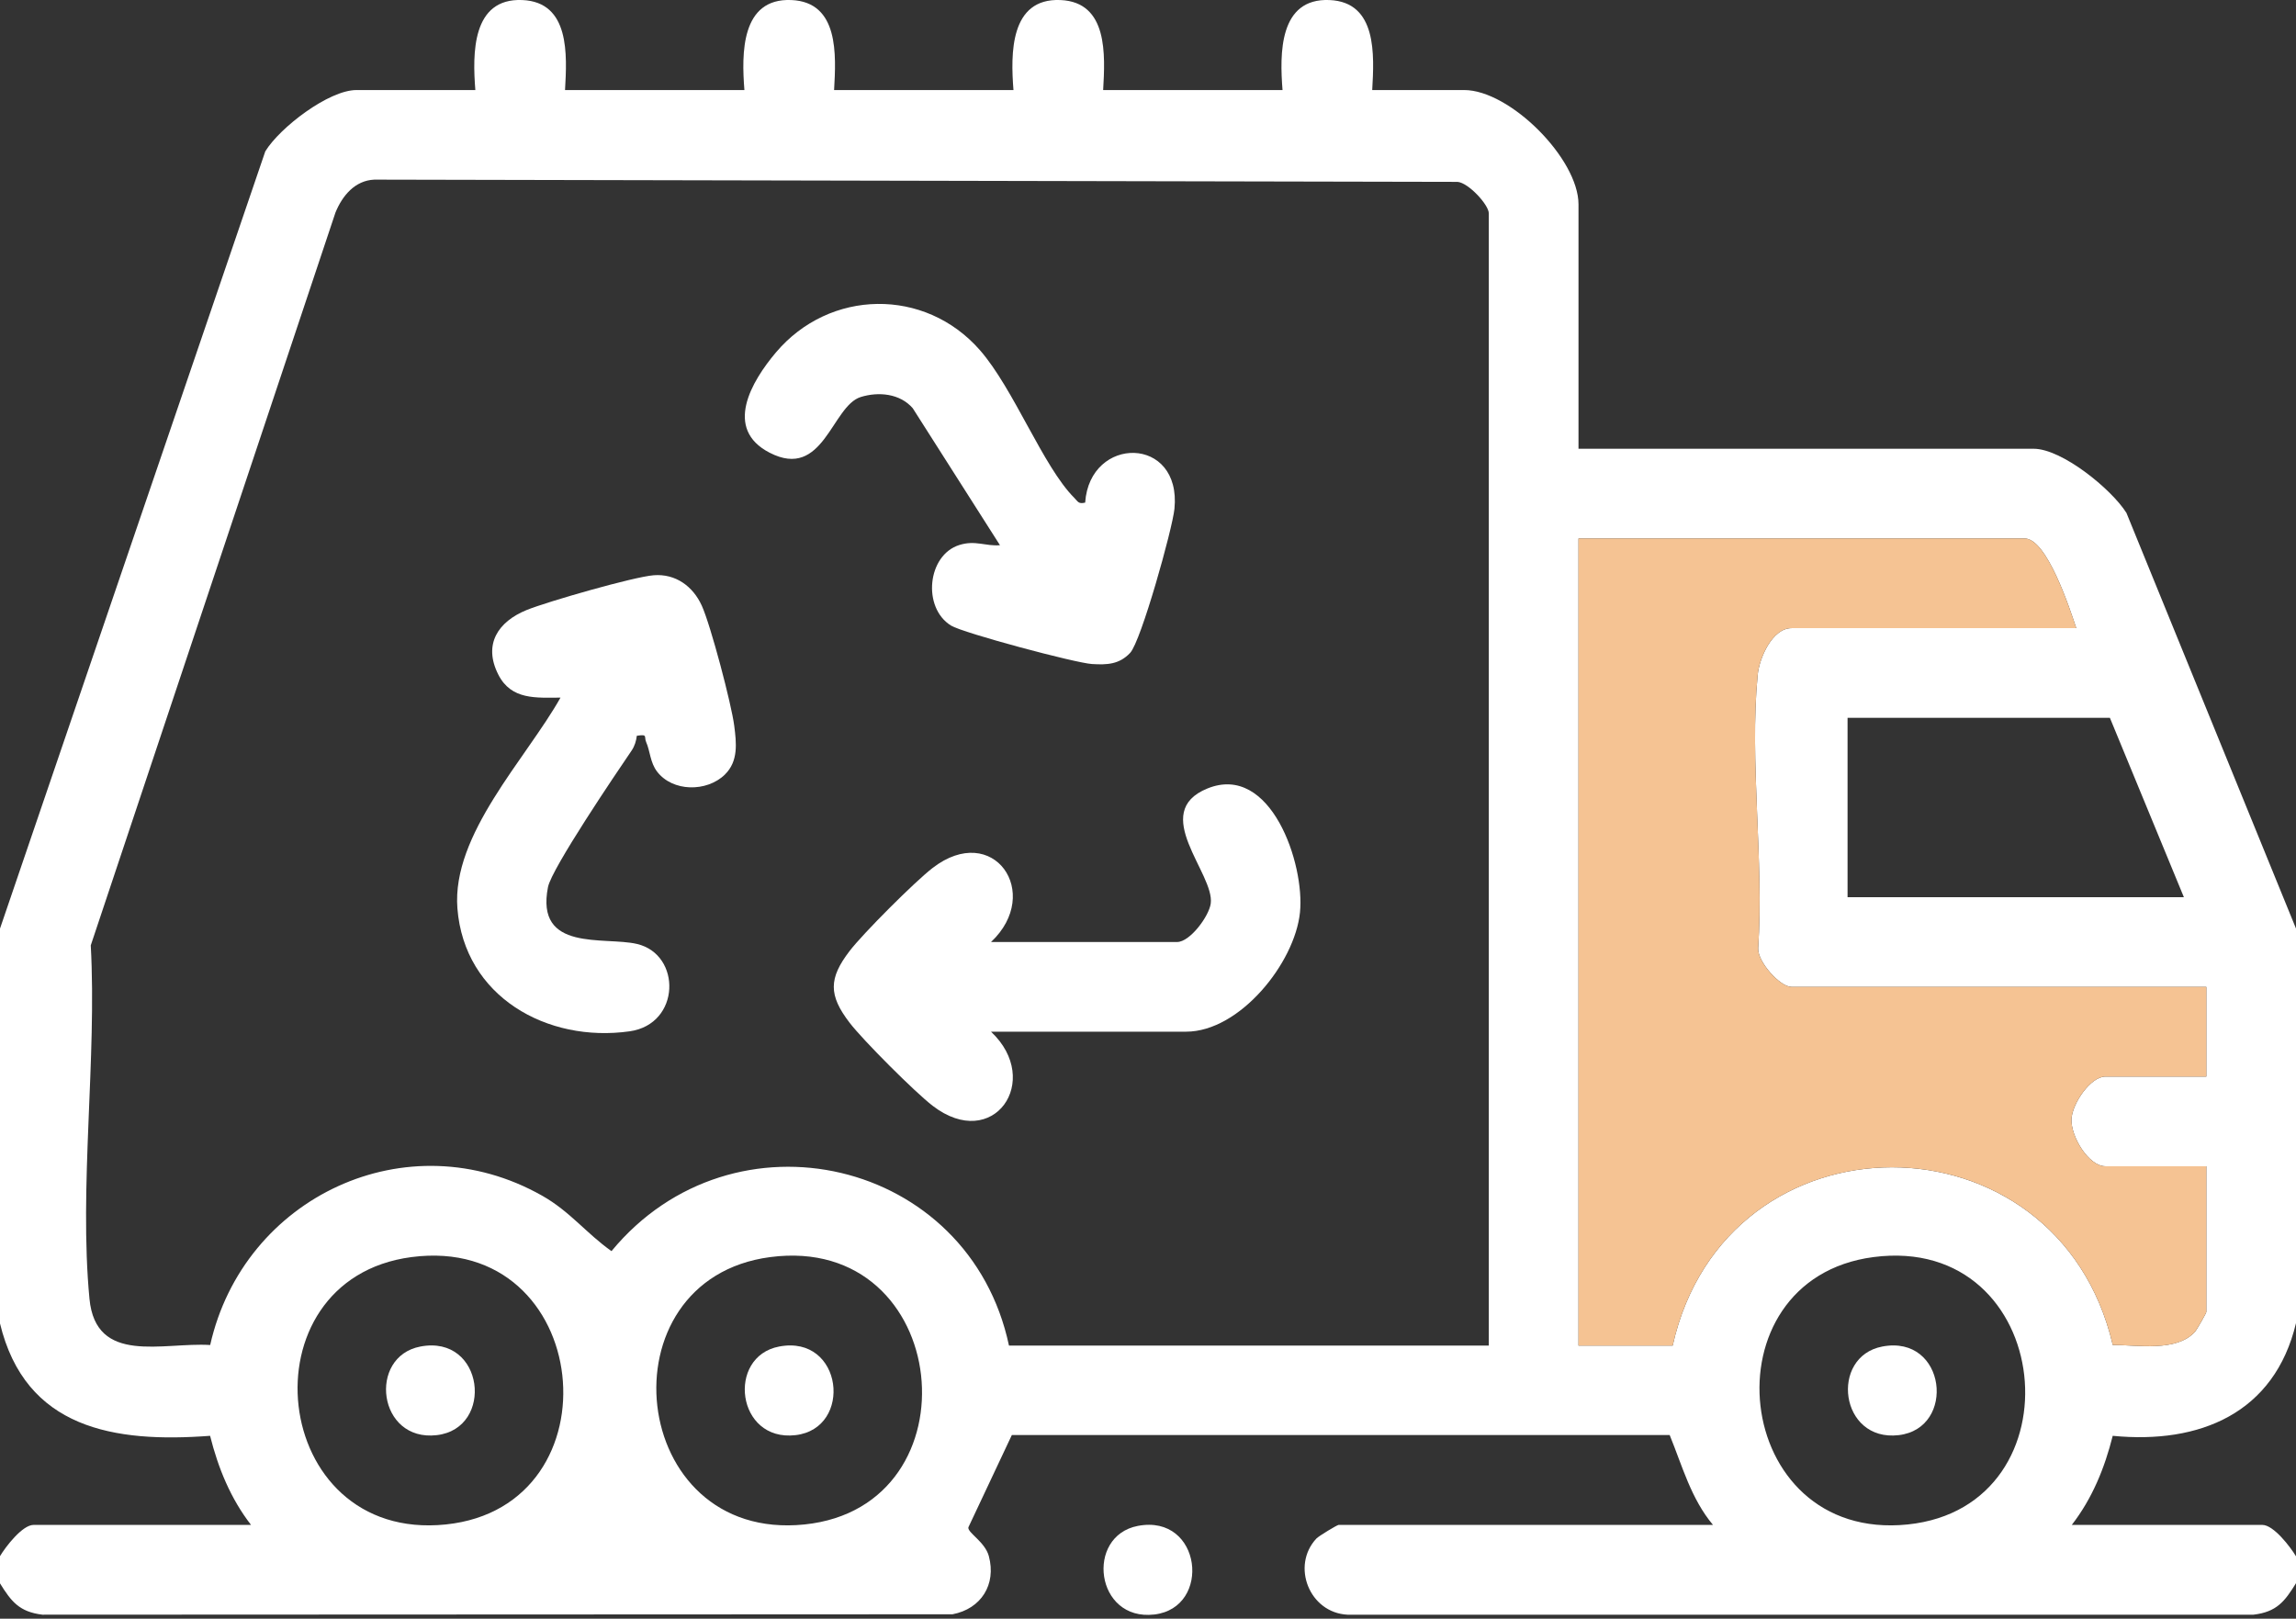 <?xml version="1.0" encoding="UTF-8"?>
<svg xmlns="http://www.w3.org/2000/svg" width="512" height="361" viewBox="0 0 512 361" fill="none">
  <rect x="0" y="0" width="512" height="361" fill="#333333" stroke="none"/>
  <g clip-path="url(#clip0_2141_97)">
    <path d="M-1.95317e-05 207.09L59.16 33.75C62.4 28.45 73.3 20.08 79.5 20.08H106C105.36 12 105.19 -0.47 116.48 0.01C127.13 0.46 126.44 12.27 126 20.08H166C165.36 12 165.19 -0.47 176.48 0.01C187.13 0.46 186.44 12.27 186 20.08H226C225.36 12 225.19 -0.47 236.48 0.01C247.13 0.46 246.44 12.27 246 20.08H286C285.36 12 285.19 -0.47 296.48 0.01C307.13 0.46 306.44 12.27 306 20.08H326.5C336.69 20.08 352 35.39 352 45.58V100.08H453.5C459.79 100.08 470.85 109.07 474.19 114.39L512 207.08V295.08C507.2 315.18 490.54 322.11 471.13 320.21C469.33 327.4 466.55 334.21 462 340.08H504.5C507 340.08 510.74 344.97 512 347.08V353.08C509.48 357.16 507.69 359.49 502.52 360.1H300.47C291.99 359.67 287.87 349.22 293.54 343.13C294.1 342.53 298.2 340.08 298.49 340.08H381.99C377.09 334.23 375.15 326.94 372.33 320.03H225.64L215.94 340.63C215.76 341.84 219.65 343.84 220.51 347.05C222.21 353.38 218.78 358.79 212.42 360.01L9.46 360.1C4.3 359.48 2.5 357.15 -0.02 353.08V347.08C1.23 344.97 4.98 340.08 7.48 340.08H55.98C51.43 334.21 48.65 327.4 46.85 320.21C25.49 321.82 5.65 318.67 -0.02 295.08V207.08L-1.95317e-05 207.09ZM332 300.09V47.59C332 45.68 327.47 40.76 325.03 40.56L83.48 40.06C79.13 40.25 76.34 43.66 74.81 47.39L20.24 210.83C21.62 236.05 17.59 264.84 19.95 289.64C21.36 304.5 36.31 299.3 46.87 299.96C54.29 266.92 90.83 249.63 120.92 266.67C127.1 270.17 130.77 275.07 136.36 279.02C163.5 246.14 216.14 258.37 225 300.09H332ZM463 140.09C461.63 135.96 456.47 120.09 451.5 120.09H352V300.09H373C384.9 247.03 458.81 247.16 471.14 299.95C476.72 299.93 485.27 301.55 489.45 297.04C489.84 296.62 492 292.85 492 292.59V260.09H469.5C465.72 260.09 461.77 253.41 461.93 249.61C462.08 246.14 466.17 240.09 469.5 240.09H492V220.09H399.5C396.95 220.09 391.97 214.56 392.06 211.53C393.37 191.98 390.1 169.76 391.95 150.54C392.31 146.75 395.21 140.09 399.5 140.09H463ZM487 200.09L470.5 160.09H412V200.09H487ZM91.76 280.35C53.9 285.31 59.93 344.04 99.4 339.98C138.33 335.97 132.33 275.04 91.76 280.35ZM171.76 280.35C133.9 285.31 139.93 344.04 179.4 339.98C218.33 335.97 212.33 275.04 171.76 280.35ZM417.76 280.35C379.9 285.31 385.93 344.04 425.4 339.98C464.33 335.97 458.33 275.04 417.76 280.35Z" fill="white"></path>
    <path d="M463 140.09H399.5C395.21 140.09 392.31 146.75 391.95 150.54C390.1 169.75 393.38 191.98 392.06 211.53C391.96 214.56 396.95 220.09 399.5 220.09H492V240.09H469.5C466.17 240.09 462.07 246.14 461.93 249.61C461.77 253.41 465.72 260.09 469.5 260.09H492V292.59C492 292.85 489.83 296.62 489.45 297.04C485.27 301.56 476.72 299.93 471.14 299.95C458.81 247.16 384.9 247.03 373 300.09H352V120.09H451.5C456.47 120.09 461.63 135.96 463 140.09Z" fill="#F5C393"></path>
    <path d="M253.74 340.3C268 337.57 270.31 358.56 257.4 360.06C244.22 361.59 241.97 342.55 253.74 340.3Z" fill="white"></path>
    <path d="M221 230.09C232.6 241.01 221.51 257.02 207.98 246.61C204.05 243.59 192.5 232.04 189.48 228.11C184.72 221.93 184.78 218.18 189.48 212.06C192.49 208.14 204.06 196.57 207.98 193.56C221.51 183.15 232.6 199.16 221 210.08H262.5C265.35 210.08 269.6 204.36 269.99 201.5C270.9 194.84 256.19 181.15 269.26 175.84C283.39 170.1 291 192.72 289.89 203.48C288.73 214.81 276.42 230.08 264.5 230.08H221V230.09Z" fill="white"></path>
    <path d="M161.65 172.74C157.61 176.68 149.99 176.62 146.52 172.07C144.97 170.03 144.98 167.49 144.09 165.49C143.56 164.3 144.55 163.69 142.01 164.09C141.87 165.26 141.51 166.42 140.84 167.4C137.45 172.37 123.02 193.68 122.2 197.83C119.32 212.4 134.77 208.8 142.06 210.52C152 212.86 151.83 228.39 140.4 230C122 232.6 103.54 222.26 102 202.58C100.71 186.1 117.28 169.27 124.99 155.58C119.63 155.59 114.03 156.17 111.13 150.46C107.66 143.65 111.13 138.61 117.45 136.04C122.06 134.17 141.29 128.64 145.78 128.29C150.63 127.91 154.52 130.72 156.5 135.08C158.48 139.44 163.11 156.99 163.73 161.84C164.23 165.72 164.68 169.78 161.64 172.74H161.65Z" fill="white"></path>
    <path d="M241.99 112.08C243.01 97.08 263.52 97.09 261.9 113.47C261.45 117.96 254.45 143.02 252.02 145.6C249.59 148.18 246.89 148.29 243.53 148.09C239.88 147.88 214.78 141.18 212.07 139.51C205.62 135.52 206.78 123.78 213.94 121.54C217.52 120.42 219.7 121.85 222.99 121.59L203.54 91.04C200.7 87.77 195.95 87.3 191.94 88.54C185.47 90.55 183.64 107.16 171.62 100.96C161.32 95.64 167.58 85.05 173.02 78.61C184.99 64.44 206.26 64.08 218.51 78.08C226.08 86.73 232.58 104.03 239.56 111.03C240.39 111.86 240.46 112.45 241.99 112.09V112.08Z" fill="white"></path>
    <path d="M93.74 300.3C108 297.57 110.31 318.56 97.4 320.06C84.22 321.59 81.97 302.55 93.74 300.3Z" fill="white"></path>
    <path d="M173.74 300.3C188 297.57 190.31 318.56 177.4 320.06C164.22 321.59 161.97 302.55 173.74 300.3Z" fill="white"></path>
    <path d="M419.74 300.3C434 297.57 436.31 318.56 423.4 320.06C410.22 321.59 407.97 302.55 419.74 300.3Z" fill="white"></path>
  </g>
  <defs>
    <clipPath id="clip0_2141_97">
      <rect width="512" height="360.15" fill="white"></rect>
    </clipPath>
  </defs>
</svg>
